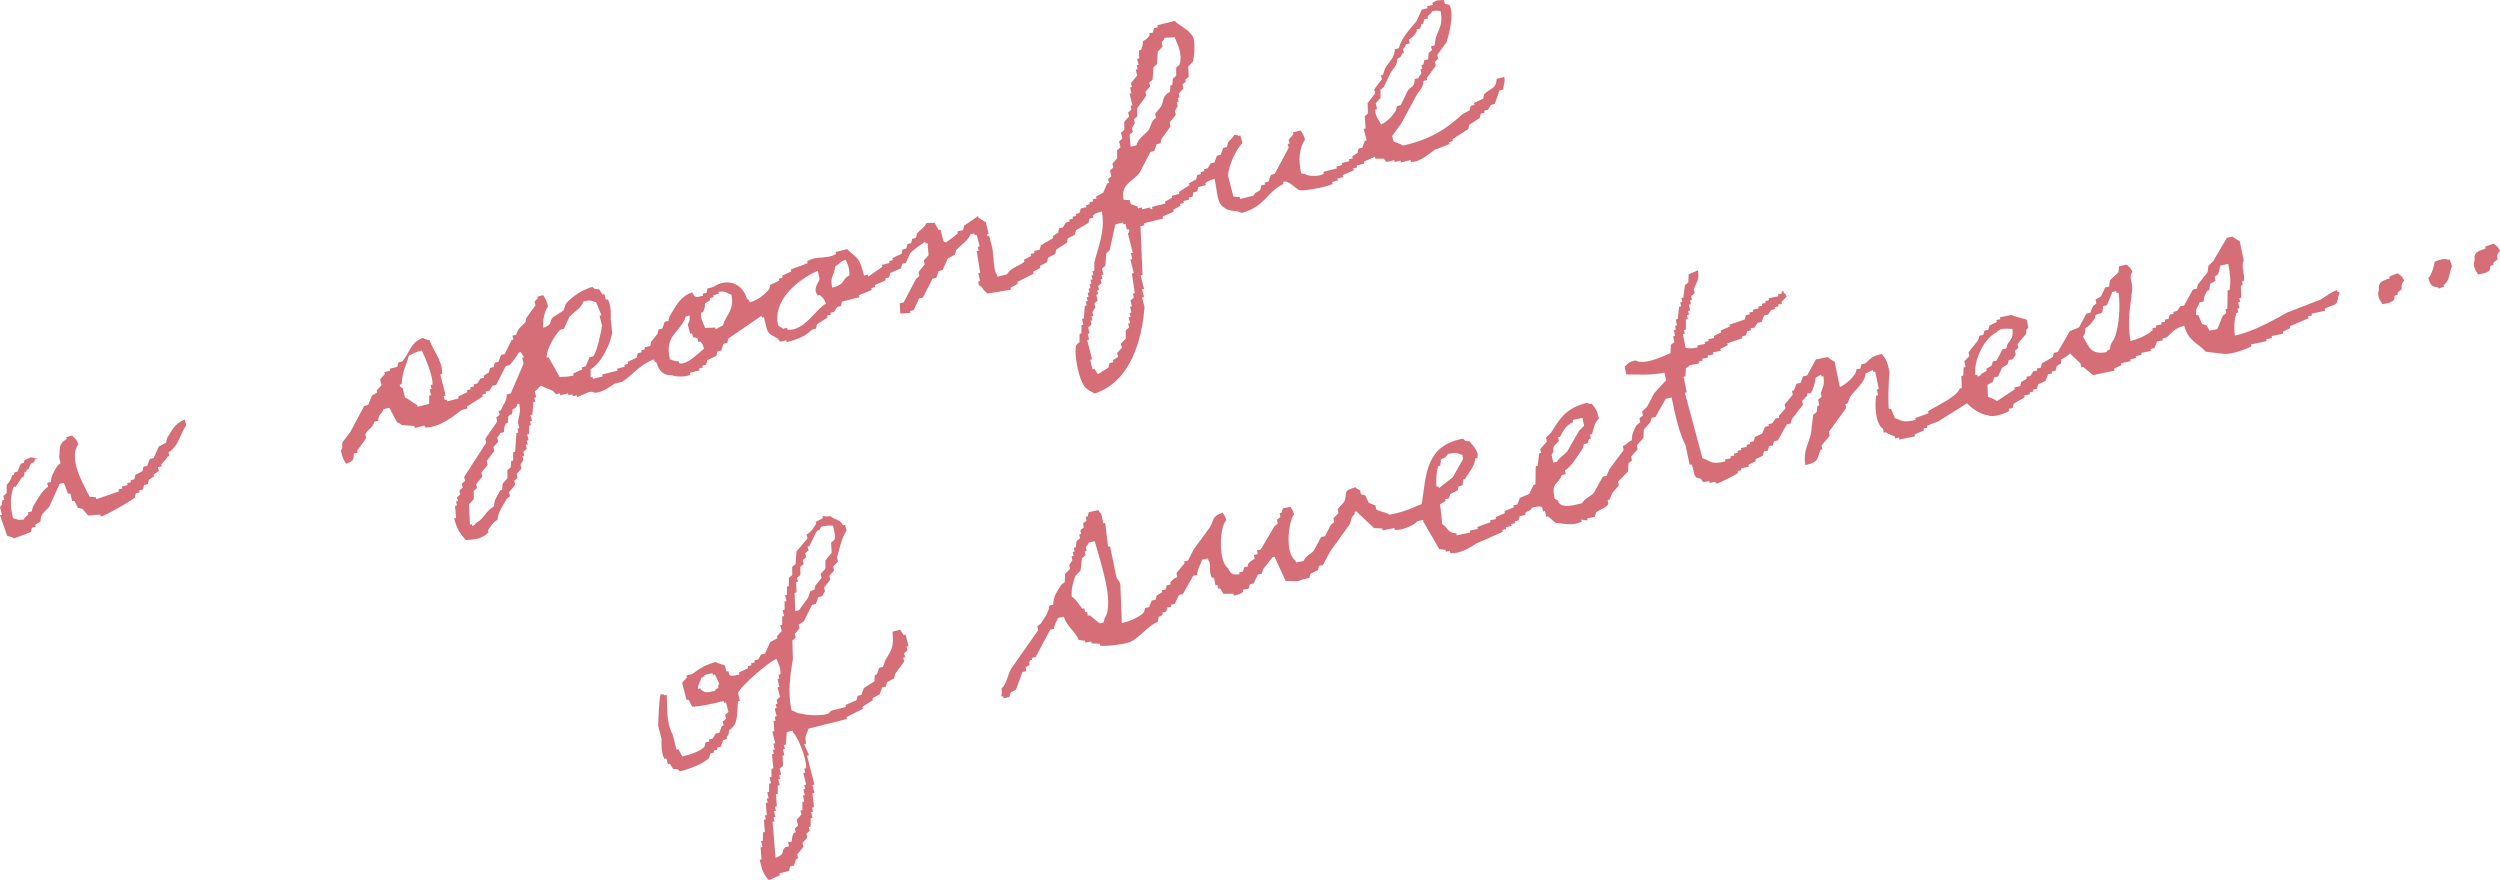 <?xml version="1.0" encoding="UTF-8"?><svg id="_レイヤー_1" xmlns="http://www.w3.org/2000/svg" viewBox="0 0 408.768 143.897"><defs><style>.cls-1{fill:#d56e76;fill-rule:evenodd;}</style></defs><path class="cls-1" d="M227.955,26.175l.08.315.945-.239.08.315c.525-.133,1.05-.265,1.575-.398l.08.315c1.518.035,3.133-1.498,3.855-1.979.813-.317,1.627-.634,2.44-.951l-.08-.315.63-.159-.08-.315c.865-.554,1.731-1.107,2.596-1.661.052-.237.104-.473.156-.71.577-.369,1.154-.738,1.73-1.107l.156-.709.63-.159-.08-.315.63-.159.471-.789.63-.159c.261-.736.522-1.472.782-2.208l.63-.159c.003-.994.315-.903.153-2.049l-1.26.318c-.012,1.62-1.064,1.517-2.042,2.526-.052.236-.104.473-.156.709-.498.238-.997.475-1.495.713l.08.315-.63.159c-.052.236-.104.473-.156.709-.393.211-.787.422-1.18.633-2.472,2.272-5.08,4.114-9.756,5.145-.403-.301-.996-.507-1.498-.627-.08-.315-.159-.63-.239-.945.497-.684.994-1.368,1.492-2.052.836-1.551,1.673-3.103,2.51-4.654.504-.849,1.075-1.094,1.097-2.287l.63-.159-.08-.315c.497-.684.995-1.368,1.492-2.052l-.159-.63c.184-.158.367-.316.55-.474l-.159-.63c.497-.684.994-1.368,1.492-2.052.301-.776,1.414-4.854.458-6.146l-.709-.156-.159-.63c-.869.112-.979-.134-1.89.477l.08.315-.945.239.08.315-.945.239c-.287.631-.575,1.262-.862,1.893-1.143,1.36-2.427,2.693-2.904,4.419l-.63.159c-.033,1.406-.956,2.038-1.568,3.076-.13.368-.261.736-.391,1.104l-.315.08.159.63c-.419.552-.838,1.105-1.256,1.658l.159.63c-.419.552-.838,1.105-1.256,1.658.028.551.055,1.103.083,1.654-.183.158-.367.316-.55.474.054.656.108,1.313.162,1.969l-.315.08.477,1.89-.315.08c-.13.368-.261.736-.391,1.104l-.63.159c-.052.236-.104.473-.156.709-.289.185-.577.369-.865.554l.08.315-.63.159.08.315-1.26.318.08.315c-.315.08-.63.159-.945.239l.08.315-1.89.477-.315.08.08.315c-.93.539-2.527.383-2.993.086-.236-.052-.473-.104-.709-.156-.536-2.146-.272-4.273.617-5.516-.246-.817-.394-1.038-.713-1.495-.42.106-.84.212-1.26.318l.08.315c-.262.289-.524.579-.786.868l.159.63-.315.08.159.63c-.758,1.42-1.516,2.84-2.274,4.26l-.63.159c-.13.368-.261.736-.391,1.104l-.63.159.08.315-.63.159-.156.709c-.481.515-.716.172-1.101.948-.735.186-1.47.371-2.205.557l-.08-.315c-.341-.025-.683-.051-1.024-.076-.292-1.155-.583-2.31-.875-3.464.104-1.574,1.271-4.255,2.35-5.284l-.318-1.26-.315.08c-.447-.262-.031-.135-.709-.156-.232.51-.718.798-1.021,1.263-.052.236-.104.473-.156.709-.21.053-.42.106-.63.159l-.391,1.104-.63.159c-.13.368-.261.736-.391,1.104l-.63.159-.471.789c-.21.053-.42.106-.63.159l.08.315-.63.159.08.315-.63.159-.156.709c-.393.211-.787.422-1.18.633l.08.315c-.577.369-1.154.738-1.73,1.107l.08.315c-.42.106-.84.212-1.26.318l.08.315c-.393.211-.787.422-1.18.633l.08.315c-.735.186-1.47.371-2.205.557l.08.315-.315.08-.08-.315c-.42.106-.84.212-1.26.318l-.08-.315-.63.159-.08-.315c-.368-.13-.736-.261-1.104-.391l-.159-.63c-.342-.025-.683-.051-1.024-.076-.442-2.58,1.308-2.844,2.589-4.339.601-1.157,1.202-2.314,1.803-3.471l.63-.159c.13-.368.261-.736.391-1.104l.63-.159c.052-.236.104-.473.156-.709.497-.684.995-1.368,1.492-2.052l-.159-.63c.34-.421.681-.842,1.021-1.263l-.159-.63.471-.789-.159-.63.315-.08-.159-.63.315-.08-.159-.63c.262-.289.524-.579.786-.868l-.159-.63c.183-.158.367-.316.55-.474l-.08-.315c.183-.158.367-.316.55-.474l-.083-1.654c.262-.289.524-.579.786-.869.159-.461.432-3.279-.01-4.018-.785-1.312-2.065-1.651-3-2.592-.945.239-1.89.477-2.834.716l.08.315-.63.159c-.052.236-.104.473-.156.709l-.63.159.08.315c-.376.486-.444.584-1.101.948-.01.756-.068.85-.312,1.419l-.315.08c.001.446.002.893.003,1.339l-.315.08.239.945-.315.08.159.63-.315.08.239.945c-.34.421-.681.842-1.021,1.263l.159.63-.315.08.239.945-.315.08c.159.63.318,1.26.477,1.89l-.315.08.159.63c-.183.158-.367.316-.55.474l.159.63c-.262.289-.524.579-.786.869l.003,1.339c-.183.158-.367.316-.55.474l.239.945-.55.474.239.945c-.183.158-.367.316-.55.474,0,.446.002.893.003,1.339-.262.289-.524.579-.786.868l.159.63c-.183.158-.367.316-.55.474l.239.945c-.183.158-.367.316-.55.474l.159.63-.315.08c-.209.5-.418.999-.627,1.498l-1.18.633.08.315-.63.159.08.315-.63.159.08.315-.63.159.08.315-.945.239c-.052.237-.104.473-.156.71l-.63.159.08.315c-.21.053-.42.106-.63.159l.08.315-.63.159.08.315-.63.159-.471.789-.63.159c-.052.236-.104.473-.156.709-.288.185-.577.369-.865.554l.08.315c-.682.396-1.364.791-2.045,1.187-.052.236-.104.473-.156.709-.315.08-.63.159-.945.239l.08.315-.63.159.08.315c-.393.211-.787.422-1.18.633l.08.315c-1.033.813-2.261.976-2.831,2.055l-1.575.398-.08-.315c-.607-.52-.503-3.216-.799-4.489-.159-.63-.318-1.26-.477-1.89l-.315.08-.08-.315.315-.08c-.159-.63-.318-1.26-.477-1.89-.495-.226-.63-.526-1.184-.706l-.08-.315c-.76.527-1.52,1.054-2.281,1.581-.052.236-.104.473-.156.709l-.945.239.08.315c-.714.594-1.307.982-1.966,1.502l-.394-.235c-.159-.63-.318-1.26-.477-1.89l-.315.08c-.211-.393-.422-.787-.633-1.18-.446.001-.893.002-1.339.003-.356.795-.971,1.06-1.571,1.737-.052.237-.104.473-.156.71l-.63.159c-.052.236-.104.473-.156.709l-.63.159-.156.709-.63.159c-.052.236-.104.473-.156.709-.498.238-.997.475-1.495.713l.08.315-.63.159.08.315c-.42.106-.84.212-1.26.318l.08.315c-.76.527-1.521,1.054-2.281,1.581l-.08-.315-.63.159c-.818-3.304-1.197-2.739-2.768-4.326-.63.159-1.26.318-1.89.477l.08.315c-1.657.959-3.067.193-4.724,1.193l.08.315c-.918.344-1.837.687-2.755,1.031l.08.315c-.498.238-.997.475-1.495.713l.08.315-.63.159.08.315c-.498.238-.997.475-1.495.713-.052.236-.104.473-.156.709-.794.865-1.701,1.707-3.146,2.135-.348-.581-.025-.282-.474-.55-.714-2.515-3.203-3.543-5.52-1.956l-.945.239c-.052.236-.104.473-.156.709l-.63.159.08.315c-1.211.273-1.299.395-1.813-.547-2.04.684-2.796,2.537-3.693,3.948-.052.236-.104.473-.156.709l-.63.159c-.131.368-.261.736-.391,1.104l-.63.159c-.052.236-.104.473-.156.709-.34.421-.681.842-1.021,1.263-.052.236-.104.473-.156.709l-.945.239.08.315-.63.159.08.315c-.21.053-.42.106-.63.159-.052.236-.104.473-.156.709-.498.238-.997.475-1.495.713l.08.315-.63.159.08.315c-.42.106-.84.212-1.26.318l.08.315c-.84.212-1.68.424-2.519.636l.08.315c-.525.133-1.05.265-1.575.398l-.08-.315c-.105.027-.21.053-.315.08-.001-.446-.002-.893-.003-1.339,1.725-.93,3.221-4.092,3.531-5.917-.081-.761-.161-1.523-.242-2.284.036-.551.081-2.327-.48-3.229l-.315.08-.239-.945-.315.08c-.185-.288-.369-.577-.554-.865-.797-.015-.612.061-1.104-.391-1.937.621-3.243,1.571-4.326,2.768-.13.368-.261.736-.391,1.104-.577.369-1.154.738-1.731,1.107-.746.828.115,1.084-1.571,1.737-.174-1.175.252-2.816.779-3.547-.243-.897-.451-1.32-.792-1.81-.315.08-.63.159-.945.239l.08.315c-.183.158-.367.316-.55.474l.159.63c-.497.684-.995,1.368-1.492,2.052-.052.236-.104.473-.156.709-.731.873-1.157.815-1.492,2.052-.21.053-.42.106-.63.159l.159.63c-.105.027-.21.053-.315.08-.366.762-.732,1.525-1.097,2.287l-.63.159c-.13.368-.261.736-.391,1.104l-.63.159-.156.709-.63.159c-.052.236-.104.473-.156.709-.288.185-.577.369-.865.554l.08.315-.63.159-.471.789-.63.159.08.315-.63.159.08.315-.63.159.08.315c-.498.238-.997.475-1.495.713l.08.315c-.63.159-1.26.318-1.89.477l-.08-.315-.315.08-.08-.315-.08-.315.315-.08c-.292-1.155-.583-2.31-.875-3.464l.315-.08c.048-2.184-1.503-3.861-2.062-5.51-.451-.093-.749-.137-1.104-.391-2.12.804-2.172,2.55-3.378,3.869l-.63.159c-.052.236-.104.473-.156.709l-1.26.318.08.315-.945.239.08.315c-.262.289-.524.579-.786.868.08.315.159.63.239.945-.262.29-.524.579-.786.869l.08.315c-.288.185-.577.369-.865.554l-.627,1.498-.63.159c-.758,1.42-1.516,2.84-2.274,4.26-.419.552-.838,1.105-1.256,1.657-.231.62.179.717-.312,1.419.248.972.501,1.593.872,2.125,1.119-.403,1.28-.586,1.256-1.658l.63-.159-.08-.315c.497-.684.995-1.368,1.492-2.052l-.159-.63c.339-.81,1.174-.94,1.492-2.052l.63-.159c.047-1.371.479-.791.862-1.893l.945-.239c.422.787.844,1.574,1.266,2.36.121.12.51.163.789.471.683.051,1.366.102,2.049.153l.08.315c.525-.133,1.05-.265,1.575-.398l.08.315c2.408.084,4.894-2.024,5.98-2.851l.945-.239-.08-.315c.865-.554,1.731-1.107,2.596-1.661l-.08-.315.63-.159-.08-.315.63-.159.471-.789.63-.159c.523-1.025,1.045-2.051,1.568-3.076l.63-.159c.345-.346,1.284-1.611,1.492-2.052l.315-.08.554.865-.315.08.239.945c-.705,1.63-1.41,3.26-2.115,4.89l-.63.159c-.025,1.107-.599,1.726-1.018,2.602l-.315.08.159.63c-.183.158-.367.316-.55.474l.159.63c-.654.947-1.308,1.894-1.963,2.841l.159.63c-1.203,1.867-2.407,3.735-3.61,5.602.053.21.106.42.159.63l-.55.474.159.63c-.183.158-.367.316-.55.474l.159.63-.55.474.159.63-.315.08.159.63-.315.08c.054.656.108,1.313.162,1.969l-.315.08c.501,1.962,1.039,2.464,1.9,3.541,1.467-.101,2.711-.182,3.7-1.27l-.08-.315c.52-.69.703-1.238,1.571-1.737.031-1.164.961-2.448,1.489-3.391.183-.158.367-.316.55-.474l-.159-.63c.34-.421.681-.842,1.021-1.263l-.159-.63c.183-.158.367-.316.55-.474l-.159-.63c.262-.289.524-.579.786-.869l-.159-.63.471-.789-.159-.63.315-.08-.159-.63c.183-.158.367-.316.55-.474-.053-.21-.106-.42-.159-.63l.315-.08-.159-.63.315-.08c-.08-.315-.159-.63-.239-.945l.315-.08-.003-1.339.315-.08-.159-.63.315-.08c-.08-.315-.159-.63-.239-.945l.315-.08c.051-.683.102-1.366.153-2.049l.315-.08-.159-.63.315-.08-.239-.945.55-.474c.268-.443-.037-.134.55-.474.553.411,1.289.533,1.893.862.158.183.316.367.474.55l.63-.159.08.315,1.26-.318.08.315.63-.159.08.315.63-.159.08.315c.603-.264,1.207-.528,1.81-.792.797-.233,1.023.076,1.024.076,1.264.013,2.654-1.095,3.305-1.505l1.26-.318c1.73-1.148,2.89-2.819,5.112-3.636.348.581.025.282.474.55.425,1.501,1.226,2.077,2.526,2.042.418.223,2.207.357,2.993-.086l-.08-.315c.525-.133,1.05-.265,1.575-.398l-.08-.315.63-.159-.08-.315.63-.159c.052-.236.104-.473.156-.709.498-.238.997-.475,1.495-.713.052-.236.104-.473.156-.709l.63-.159c.13-.368.261-.736.391-1.104l.63-.159c.052-.236.104-.473.156-.709,1.809-1.239,3.618-2.477,5.427-3.716l.08.315.315-.08c.645,2.776.467,2.498,2.214,3.461.158.183.316.367.474.55l.945-.239.08.315c2.205-.606,2.947-.983,4.17-2.059l.63-.159c.052-.237.104-.473.156-.709.577-.369,1.154-.738,1.731-1.107l-.08-.315.63-.159-.08-.315c.21-.053.42-.106.63-.159l.471-.789.63-.159c.052-.236.104-.473.156-.709.945-.239,1.89-.477,2.834-.716l-.08-.315c.708-.291,1.417-.581,2.125-.872l-.08-.315.63-.159-.08-.315c.603-.264,1.207-.528,1.81-.792l-.08-.315.63-.159c.052-.236.104-.473.156-.709.603-.264,1.207-.528,1.81-.792l.156-.709.63-.159c.209-.499.418-.999.627-1.498.675-.784,1.647-1.358,2.516-1.976l.08.315.315-.08c.054.656.108,1.313.162,1.969-.262.289-.524.579-.786.868l.159.63c-.34.421-.681.842-1.021,1.263l.159.63c-.183.158-.367.316-.55.474-.68,1.288-1.359,2.577-2.039,3.865l-.63.159c.028.552.055,1.103.083,1.654.551-.028,1.103-.055,1.654-.083l-.08-.315.63-.159c.287-.631.575-1.262.862-1.893l.63-.159c.523-1.025,1.045-2.051,1.568-3.076l.63-.159c.13-.368.261-.736.391-1.104l.63-.159c.287-.631.575-1.262.862-1.893.393-.211.787-.422,1.18-.633.052-.236.104-.473.156-.709.742-.825,2.002-1.586,2.357-2.606l.63-.159.08.315.315-.08c.159.63.318,1.26.477,1.89l-.315.08.159.63-.315.08c.187,1.181.373,2.363.56,3.544l-.315.08.318,1.26-.315.08c.042.825.256.646.554.865.387.715.507.608.948,1.101,1.286-.213,2.573-.427,3.859-.64l-.08-.315c.393-.211.787-.422,1.18-.633l-.08-.315c.892-.449,1.784-.897,2.675-1.346l-.08-.315c.393-.211.787-.422,1.18-.633l-.08-.315c.393-.211.787-.422,1.18-.633.052-.236.104-.473.156-.709.393-.211.787-.422,1.18-.633.052-.236.104-.473.156-.709.577-.369,1.154-.738,1.731-1.107l.156-.709c.393-.211.787-.422,1.18-.633.052-.236.104-.473.156-.709.682-.396,1.364-.791,2.045-1.187.052-.236.104-.473.156-.709l.63-.159-.08-.315c.378-.421.713-.472,1.495-.713.568,3.264-.601,5.781-1.24,8.354,0,.446.002.893.003,1.339l-.315.08.159.63-.315.08.159.63-.315.08.159.63-.315.08.159.63-.315.08.159.63-.315.08.159.63-.315.08.159.63-.315.08.159.63-.315.08c-.051.683-.102,1.366-.153,2.049-.105.027-.21.053-.315.08l.239.945-.315.08c.001.446.002.893.003,1.339l-.315.08c.001.446.002.893.003,1.339-.183.158-.367.316-.55.474-.427,1.377.456,6.451,1.83,7.243.422.4.75.38,1.184.706,5.943-1.99,7.713-8.778,8.159-14.122l-.398-1.575c.105-.027.21-.053.315-.08l-.318-1.26.315-.08c-.186-.735-.371-1.47-.557-2.205l.315-.08c-.112-2.652-.223-5.304-.335-7.956l.63-.159-.08-.315c1.05-.265,2.1-.53,3.149-.796l-.08-.315c.603-.264,1.207-.528,1.81-.792l-.08-.315c.393-.211.787-.422,1.18-.633l-.08-.315.63-.159-.08-.315.945-.239-.08-.315.63-.159.156-.709.63-.159.156-.709,1.26-.318-.08-.315c.406-.398.696-.473,1.495-.713.487,2.127.35,3.961,1.508,4.644.902.83,1.961.393,2.917.938,3.936-1.107,4.044-3.396,6.842-4.744l-.08-.315c.794-.477,2.15,1.157,2.682,1.333.54.179,4.557-.495,5.433-1.037l-.08-.315.945-.239-.08-.315.945-.239-.08-.315c.603-.264,1.207-.528,1.81-.792l-.08-.315.63-.159-.08-.315,1.26-.318-.08-.315c.603-.264,1.207-.528,1.81-.792l.08.315c.446-.001.893-.002,1.339-.003.158.183.316.367.474.55.42-.106.84-.212,1.26-.318ZM224.862,17.911l.315-.08-.239-.945c.262-.289.524-.579.786-.869l-.003-1.339c.183-.158.367-.316.55-.474.366-.762.732-1.525,1.097-2.287.505-.85,1.071-1.093,1.097-2.287.738-.402.476-.294.786-.869l.315-.08-.159-.63c.098-.262.364-.308.471-.789l.63-.159-.159-.63c.76-.424.903-.753,1.336-1.343l-.08-.315.63-.159c.052-.236.104-.473.156-.709l.315-.08c.052-.236.104-.473.156-.709l.63-.159-.08-.315c.314-.401.554-.379.786-.868.762-.113.812-.064,1.339-.003.607,2.837-.936,3.371-.932,5.596-.21.053-.42.106-.63.159l.159.63c-.183.158-.367.316-.55.474-.025.342-.051.683-.076,1.024l-.63.159-.156.709-.315.08.159.63-.315.08.159.63c-.067.201-.364.363-.471.789l-.63.159c-.015,1.482-.557,1.035-1.177,1.972-.366.763-.732,1.525-1.097,2.287l-.63.159c-.052.236-.104.473-.156.709-.572.888-1.292,1.755-2.437,2.291-.286-.636-1.016-1.383-.951-2.44ZM184.693,22.027c.184-.158.367-.316.55-.474l-.159-.63.471-.789-.159-.63c.183-.158.367-.316.55-.474-.001-.446-.002-.893-.003-1.339.497-.684.995-1.368,1.492-2.052l-.159-.63c.262-.29.524-.579.786-.869l-.159-.63c.183-.158.367-.316.55-.474.051-.683.102-1.366.153-2.049l.55-.474c.051-.683.102-1.366.153-2.049.262-.289.524-.579.786-.869l-.159-.63c.086-.239.36-.334.471-.789.551-.028,1.103-.055,1.654-.083.683,1.519,1.289,2.95.799,4.489-.183.158-.367.316-.55.474l.003,1.339-.55.474c-.025.341-.051.683-.076,1.024l-.315.08c-.025.341-.051.683-.076,1.024-1.212.674-.973,1.261-1.412,2.367-.34.421-.681.842-1.021,1.263l.159.63c-.183.158-.367.316-.55.474-.209.5-.418.999-.627,1.498-.789.937-1.683,1.301-2.042,2.526l-.945.239c-.054-.656-.108-1.313-.162-1.969ZM70.717,62.879l-.315.08.159.63-.315.08c.08.315.159.63.239.945l-.315.08.003,1.339c-.63.159-1.26.318-1.89.477l-.08-.315c-.786-.31-1.196-.894-1.972-1.177l-.398-1.575c-.036-.074-.446.006-.474-.55l.315-.08c.111-2.23.699-2.83,1.17-4.651.741-.346,1.076-.598,2.125-.872.414.913,1.878,4.151,1.747,5.589ZM84.677,69.068l.239.945-.315.08.159.63-.315.08c-.076,1.024-.152,2.049-.229,3.073l-.315.08c.001.446.002.893.003,1.339l-.315.08-.076,1.024c-.183.158-.367.316-.55.474.001.446.002.893.003,1.339-.262.289-.524.579-.786.868l-.076,1.024-.315.08c-.416.862-1.014,1.506-1.018,2.602-1.355.756-1.615,2.04-2.987,2.765-.268.443.037.134-.55.474l-.08-.315-.315.08c-.055-1.103-.111-2.206-.166-3.308.262-.289.524-.579.786-.869l-.003-1.339c.183-.158.367-.316.55-.474l-.159-.63c.34-.421.681-.842,1.021-1.263l-.159-.63c.34-.421.681-.842,1.021-1.263l-.159-.63c.419-.552.838-1.105,1.257-1.657l-.159-.63c.262-.289.524-.579.786-.869l-.159-.63c.085-.236.358-.339.471-.789.21-.053.42-.106.63-.159.015-.745.056-.863.312-1.419.105-.027.21-.053.315-.08.025-.342.051-.683.076-1.024.568-.797.657.194.706-1.183.694-.391.568-.238.786-.869l.315-.08c.278,1.552-.071,1.938-.229,3.073ZM95.763,59.902l-.63.159.08.315c-.498.238-.997.475-1.495.713l.08.315c-1.055.239-1.469.184-2.284.242-.607-1.075-1.213-2.151-1.82-3.226l-.315.08c-.001-1.562,1.278-3.54,2.195-4.575l.63-.159c.287-.631.575-1.262.862-1.893.829-.969,1.93-1.409,2.357-2.605,1.375-.27,1.116-.075,2.049.153.291.708.581,1.417.872,2.125-.105.027-.21.053-.315.08l.398,1.575c-.076.999-.858,4.385-1.406,5.046-.21.053-.42.106-.63.159-.209.499-.418.999-.627,1.498ZM111.045,59.392l-.08-.315c-.813,0-.776-.158-1.419-.312-.99-4.039,1.747-4.375,2.583-7.018l.63-.159c.025.723.024.943-.312,1.419.133.525.265,1.05.398,1.575l.315-.08.159.63c.236.052.473.104.709.156l.159.63.315-.08c.396.355.369.495.633,1.18-.648.377-2.719,2.762-4.091,2.374ZM118.199,53.23c-.491.154-1.14.629-1.18.633l-.08-.315c-.551.028-1.103.055-1.654.083-.265-.837-.839-1.557-.636-2.519l.315-.08c.216-.6.303-.639.312-1.419.288-.185.577-.369.865-.554l-.08-.315.63-.159-.08-.315.945-.239-.08-.315c1.366-.168,1.137.187,2.128.467.502,2.549-.873,3.231-1.406,5.046ZM134.016,45.549c-.071.636-1.221,1.569-.308,2.758l.315-.08c.552.517.639.464,1.028,1.415-1.656.872-3.545,4.549-6.292,4.27l-.08-.315c-.21.053-.42.106-.63.159-.13-.039-.426-.371-.789-.471-1.064-4.052,3.069-7.527,6.438-8.997l.318,1.26ZM138.899,44.986c-1.52.879-.465,1.413-2.831,2.055-.434-2.01.436-1.946.464-3.468.873-.475.646-.706,1.731-1.107.537,1.176.556,1.227.636,2.519ZM184.418,38.178c.265,1.05.53,2.1.796,3.149l-.315.08c.08.315.159.63.239.945l-.315.08.557,2.205-.315.08c.16,1.076.32,2.153.48,3.229l-.315.08.159.63c-.183.158-.367.316-.55.474l.239.945-.315.08.239.945-.315.08.159.63-.315.08c.08.315.159.63.239.945l-.315.08.159.63c-.183.158-.367.316-.55.474.001.446.002.893.003,1.339-.262.289-.524.579-.786.868l.159.63c-.262.289-.524.579-.786.868l.159.63c-.289.185-.577.369-.865.554l.08.315-.63.159-.156.709c-.577.369-1.154.738-1.731,1.107-.185-.288-.369-.577-.554-.865l-.315.08-.398-1.575.315-.08c-.265-1.05-.53-2.1-.796-3.149l.315-.08-.239-.945.315-.08-.239-.945c.183-.158.367-.316.55-.474l-.159-.63.315-.08-.159-.63.315-.08-.159-.63.471-.789-.159-.63c.183-.158.367-.316.55-.474l-.239-.945.315-.08-.159-.63.315-.08-.159-.63c.183-.158.367-.316.55-.474l-.159-.63.315-.08-.159-.63.315-.08-.239-.945c.183-.158.367-.316.55-.474.051-.683.102-1.366.153-2.049.183-.158.367-.316.55-.474.312-1.419.623-2.838.935-4.256.42-.106.84-.212,1.26-.318l.08.315.315-.08.239.945.315-.08c.249.5-.159.631-.156.709Z"/><path class="cls-1" d="M108.701,113.687c-.447-.262-.031-.135-.709-.156-.277,1.525-.306,3.447-.381,5.122.186.735.371,1.47.557,2.205-.018.549-.085,2.323.48,3.229l.315-.08.239.945.315-.08c.185.288.369.577.554.865.797.015.612-.06,1.104.391,1.702-.436,3.888-1.275,4.8-2.218l.156-.709.63-.159-.08-.315.63-.159-.08-.315.63-.159c.13-.368.261-.736.391-1.104l.63-.159-.08-.315c.357-.55.376-.264.391-1.104,1.628-.949,1.261-2.921,1.485-4.73l.315-.08-.318-1.26c.233-.948,4.925-5.108,6.289-5.609.222.605.747,1.457.636,2.519l-.315.08.159.63-.315.08.318,1.26-.315.08.398,1.575c-.183.158-.367.316-.55.474l.159.63-.315.08.159.63-.315.08.318,1.26-.315.08.159.63-.315.08c.028.551.055,1.103.083,1.654l-.315.08c.159.63.318,1.26.477,1.89l-.315.08.239.945-.315.08.159.63-.315.08c.081.761.161,1.523.242,2.284l-.315.08.003,1.339-.315.08.239.945-.315.08.003,1.339-.315.08.239.945-.315.08.159.63-.315.08c.054.656.108,1.313.162,1.969l-.315.08.159.63-.315.08c.054.656.108,1.313.162,1.969l-.315.08.003,1.339-.315.08.239.945-.315.08c.054.656.108,1.313.162,1.969l-.315.08c.445,1.854.645,2.352,1.505,3.305l1.81-.792-.08-.315c.525-.133,1.05-.265,1.575-.398.052-.236.104-.473.156-.709l.63-.159c.13-.368.261-.736.391-1.104l.315-.08-.159-.63c.34-.421.681-.842,1.021-1.263l-.159-.63c.262-.289.524-.579.786-.869l-.159-.63c.183-.158.367-.316.55-.474l-.159-.63c.105-.027.21-.053.315-.08-.001-.446-.002-.893-.003-1.339l.315-.08-.239-.945.315-.08-.159-.63.315-.08c-.081-.761-.161-1.523-.242-2.284l.315-.08-.318-1.26.315-.08c-.398-1.574-.796-3.15-1.193-4.724l.315-.08c-.264-.603-.528-1.207-.792-1.81l.315-.08c-.281-1.455.106-1.457.388-2.443,2.099-.53,4.199-1.061,6.299-1.591l-.08-.315c.892-.449,1.784-.897,2.675-1.346l-.08-.315c.577-.369,1.154-.738,1.73-1.107l-.08-.315c.393-.211.787-.422,1.18-.633.13-.368.261-.736.391-1.104l.63-.159c.052-.236.104-.473.156-.709l1.18-.633c.052-.237.104-.473.156-.709.497-.684.995-1.368,1.492-2.052l-.159-.63.315-.08-.159-.63c.183-.158.367-.316.55-.474l-.159-.63.315-.08c-.159-.63-.318-1.26-.477-1.89l-.315.08-.554-.865-1.26.318c.203,2.593-.097,2.881-1.17,4.651-.13.368-.261.736-.391,1.104l-.63.159c-.13.368-.261.736-.391,1.104l-.315.08c-.025.341-.051.683-.076,1.024-.577.369-1.154.738-1.73,1.107-.13.368-.261.736-.391,1.104l-.63.159c-.052.236-.104.473-.156.709-.603.264-1.207.528-1.81.792l.08.315c-.735.186-1.47.371-2.205.557-.566.196-.55.474-.55.474-.845.474-3.898.356-4.333.089-.949-.011-1.047-.335-1.813-.547-.684-3.118-.178-5.958.216-8.43-.029-.998-.057-1.996-.086-2.994l.55-.474-.159-.63c.262-.289.524-.579.786-.868l-.159-.63c.288-.185.577-.369.865-.554.444-.894.888-1.788,1.333-2.682l.63-.159c.13-.368.261-.736.391-1.104l.63-.159.471-.789-.159-.63c.34-.421.681-.842,1.021-1.263l-.159-.63c.262-.29.524-.579.786-.869l-.159-.63c.262-.289.524-.579.786-.868l-.159-.63c.364-1.298.81-3.371,1.565-4.416l-.239-.945c-.105.027-.21.053-.315.08-.612-1.085-1.281-.793-2.052-1.492-.583.121-1.207-.046-1.339.003l.08.315c-.393.211-.787.422-1.18.633l.08.315c-.521.686-.698,1.247-1.571,1.737l.159.63c-.602.71-1.205,1.421-1.807,2.132-.051.683-.102,1.366-.153,2.049l-.55.474c.001.447.002.893.003,1.339-.184.158-.367.316-.55.474.001.446.002.893.003,1.339l-.315.08.003,1.339-.315.08.239.945-.315.08c.001.447.002.893.003,1.339l-.315.08.239.945-.315.08c.001.446.002.893.003,1.339l-.315.08.239.945c-.262.289-.524.579-.786.868l.08.315c-.393.211-.787.422-1.18.633-.287.631-.575,1.262-.862,1.893l-.63.159-.471.789c-.21.053-.42.106-.63.159l.08.315-.63.159.08.315-.63.159.08.315c-.498.238-.997.475-1.495.713l.08.315c-.7.138-1.242.387-1.654.083l-.159-.63-.315.08-.239-.945c-.217-.213-1.151-.347-1.498-.627-1.843.494-2.724,1.156-3.856,1.979l-.945.239.08.315c-.262.289-.524.579-.786.869.239.945.477,1.89.716,2.834l.315-.08.633,1.18c1.41-.087,3.336-.484,5.118-.958l.08.315.315-.08c.133.525.265,1.05.398,1.575l-.55.474.159.63c-.183.158-.367.316-.55.474l.159.63-.315.08c-.13.368-.261.736-.391,1.104l-.63.159-.471.789-.63.159.08.315-.63.159c-.052.237-.104.473-.156.709-.736.751-2.188,1.256-3.62,1.584-.211-.393-.422-.787-.633-1.18l-.315.08c-.212-.84-.424-1.68-.636-2.519-1.086-1.887-.847-4.392-.961-6.458l-.315.08ZM129.931,96.933l.315-.08c-.028-.551-.055-1.103-.083-1.654l.315-.08-.159-.63.55-.474-.003-1.339c.183-.158.367-.316.55-.474l-.159-.63c.183-.158.367-.316.55-.474l-.159-.63c.183-.158.367-.316.55-.474l-.159-.63.315-.08c.366-.763.732-1.525,1.097-2.287.477-.586.487.024.786-.868.904-.213,1.376-.23,1.969-.162.197.888.426,1.634.242,2.284-.184.158-.367.316-.55.474.028.551.055,1.103.083,1.654-.34.421-.681.842-1.021,1.263l.003,1.339c-.262.29-.524.579-.786.869l.159.63c-.34.421-.681.842-1.021,1.263-.052.236-.104.473-.156.709l-.63.159c-.13.368-.261.736-.391,1.104-.497.684-.995,1.368-1.492,2.052l-.63.159c-.029-.998-.057-1.996-.086-2.993ZM131.813,125.605l-.315.08.159.63-.315.08.477,1.89-.315.08.159.63-.315.08.239.945c-.105.027-.21.053-.315.08l.239.945-.315.08c.001.447.002.893.003,1.339l-.315.08.159.63c-.262.29-.524.579-.786.869l.239.945-.55.474.159.63-.315.08c-.249.563-.301.668-.312,1.419l-.63.159.159.63-.63.159c-.748.694.149,1.074-1.571,1.737-.162-1.969-.325-3.938-.487-5.907l.315-.08-.159-.63c.105-.027.21-.053.315-.08l-.239-.945.315-.08-.159-.63.315-.08-.162-1.969.315-.08c-.001-.447-.002-.893-.003-1.339l.315-.08-.239-.945.315-.08-.159-.63.315-.08-.239-.945c.183-.158.367-.316.55-.474-.028-.551-.055-1.103-.083-1.654l.315-.08-.239-.945.315-.08-.159-.63.315-.08c.051-.683.102-1.366.153-2.049l.945-.239.08.315c.652.402,2.272,4.312,2.141,5.825ZM117.443,112.484c-.581.348-.282.025-.55.474-1.384.354-1.741.349-2.443-.388l-.315.08c.011-.949.335-1.047.547-1.813.581-.348.282-.025.55-.474.42-.106.84-.212,1.26-.318l.08.315c.105-.027.21-.053.315-.08l.713,1.495c-.262.447-.135.031-.156.709Z"/><path class="cls-1" d="M22.055,81.363c.052-.236.104-.473.156-.709.21-.053.42-.106.63-.159l-.08-.315.63-.159c.052-.236.104-.473.156-.709l.63-.159c.052-.236.104-.473.156-.709.288-.185.577-.369.865-.554l-.08-.315c.289-.185.577-.369.865-.554l-.159-.63.63-.159-.08-.315c.36-.422.775-.774,1.021-1.263l.315-.08-.159-.63c1.659-.923,1.92-3.058,2.904-4.419l-.239-.945c-1.684.673-2.134,1.875-2.907,3.08-.052.236-.104.473-.156.709-.393.211-.787.422-1.18.633-.287.631-.575,1.262-.862,1.893l-.63.159c-.13.368-.261.736-.391,1.104l-.63.159c-.052.236-.104.473-.156.709-.393.211-.787.422-1.18.633l-.156.709-.63.159.08.315-.63.159.08.315-.945.239.08.315-.63.159.08.315c-1.233.423-2.467.846-3.7,1.27l-.08-.315c-.341-.025-.683-.051-1.024-.076-1.127-2.289-3.512-6.267-1.833-8.583-.38-.986-.518-.848-1.028-1.416l-.945.239.08.315c-1.451.791-1.058,1.556-1.253,2.997.08.315.159.63.239.945l-.55.474c-.431.81-1.028,1.545-1.018,2.602l-.63.159.159.63c-.969.541-1.93,2.4-2.513,3.315-.052.236-.104.473-.156.709l-.63.159.08.315c-.314.402-.555.377-.786.869-1.048.134-.992-.053-1.734-.232-.519-2.087-.434-3.557.066-5.042.183-.158.367-.316.55-.474.269-.975-.497-.513.312-1.419-.053-.21-.106-.42-.159-.63-.602.71-1.204,1.421-1.807,2.131.001.447.002.893.003,1.339-.184.158-.367.316-.55.474l.159.63-.315.08c-.252.813.238.398-.391,1.104l.318,1.26-.315.08c.397,1.128.793,2.257,1.19,3.385.451.093.749.137,1.104.391.918-.344,1.837-.687,2.755-1.031.052-.236.104-.473.156-.709l.63-.159-.08-.315c.288-.185.577-.369.865-.554.026-1.39.646-1.45,1.412-2.367.575-1.262,1.149-2.524,1.724-3.786.21-.053.42-.106.63-.159.394.559.396,1.181.792,1.81l.315-.08.318,1.26.315-.08c.211.393.422.787.633,1.18.237.052.473.104.709.156.316.367.632.734.948,1.101.656-.054,1.313-.108,1.969-.162l.08.315c.614.003,5.232-2.726,5.586-3.086Z"/><path class="cls-1" d="M328.434,66.841l.636-.132c.062-.234.124-.468.186-.702.592-.344,1.185-.688,1.777-1.031l-.066-.318.954-.198-.066-.318.636-.132-.066-.318c.212-.044.424-.088.636-.132l.186-.702,1.206-.582c.146-.362.292-.724.439-1.086l.636-.132-.066-.318.636-.132c.062-.234.124-.468.186-.702.703-.762.649.222.757-1.152.724-.322.916-.58,1.459-.966.48.566,1.187,1.108,1.668,1.645l.132.636c.106-.022.212-.044.318-.066.534.442,1.068.885,1.602,1.327,1.166-.241,2.333-.483,3.499-.725l-.066-.318c.402-.194.804-.388,1.206-.582l-.066-.318c.53-.11,1.06-.22,1.59-.329l-.066-.318.954-.198-.066-.318.954-.198-.066-.318c.53-.11,1.06-.22,1.59-.329l-.066-.318c.212-.044.424-.088.636-.132l.439-1.086.954-.198-.066-.318.636-.132c.933-.765,1.261-1.519,2.917-1.931.67,2.529,2.251,2.823,3.533,4.244,1.02.121,2.04.241,3.06.361,1.137.098,3.718-.839,4.387-1.24l-.066-.318c.848-.176,1.696-.351,2.545-.527l-.066-.318.954-.198-.066-.318c.636-.132,1.272-.263,1.908-.395l-.066-.318,1.206-.582-.066-.318c1.016-.432,2.033-.863,3.049-1.295l-.066-.318.636-.132-.066-.318c.742-.154,1.484-.307,2.227-.461l-.066-.318c1.472-.842,2.086-.291,2.215-2.117.281-.435.136-.025.186-.702l-.318.066-.066-.318c-1.162.399-1.786,1.044-2.665,1.547-1.842.713-3.685,1.427-5.528,2.14-2.221,1.257-5.512,3.122-8.511,3.753-.203-1.417-.09-2.576.23-3.696l.318-.066-.132-.636.318-.066c-.066-.318-.132-.636-.198-.954l.318-.066-.132-.636.318-.066c-.026-.658-.051-1.316-.077-1.974.106-.022.212-.044.318-.066l-.132-.636.318-.066c.185-1.078-.5-2.447-.022-3.312l-.659-3.181s-.928-.506-1.152-.757l-.954.198c-.735,1.258-1.47,2.516-2.204,3.774-.274.278-.548.556-.823.834-.04.34-.08.68-.12,1.02-.526.662-1.053,1.324-1.579,1.986-.062.234-.124.468-.186.702l-.636.132c-.482.874-.965,1.748-1.447,2.622l-.636.132-.504.768-.636.132.066.318-.636.132c-.062.234-.124.468-.186.702l-.636.132.066.318-.636.132.066.318-.954.198.066.318-.636.132.066.318c-.965.789-2.136,1.377-3.619,1.745-.608-3.118.008-5.721.262-8.347.135-1.401-.636-1.916.043-2.994-.356-.731-.481-.63-.9-1.141-.424.088-.848.176-1.272.263-.04.34-.08.68-.12,1.02-.464.428-.928.856-1.393,1.284l-.12,1.02c-.212.044-.424.088-.636.132-.23.49-.461.98-.691,1.47-.296.172-.592.344-.888.516l.132.636c-.19.15-.38.3-.57.45-.146.362-.292.724-.439,1.086l-.636.132c-.398.746-.797,1.492-1.195,2.238-.508.216-1.016.432-1.525.647-.651,1.13-1.301,2.26-1.952,3.39l-.636.132c-.062.234-.124.468-.186.702-.592.344-1.184.688-1.777,1.031-.062.234-.124.468-.186.702l-.636.132.066.318-.636.132-.504.768-.636.132.066.318c-.296.172-.592.344-.888.516-.062.234-.124.468-.186.702l-.954.198.066.318c-.972.644-1.945,1.287-2.917,1.931-.39-.318-.973-.549-1.47-.691-.026-.658-.051-1.316-.077-1.974.296-.172.592-.344.888-.516l.186-.702.636-.132c.23-.49.46-.98.691-1.47l.888-.516c.062-.234.124-.468.186-.702l.636-.132.504-.768-.132-.636c.19-.15.38-.3.57-.45l-.132-.636c.442-.534.885-1.068,1.327-1.602.318-.685-.239-.431.439-1.086-.088-.424-.176-.848-.263-1.272-.127-.15-2.044-.495-2.49-.811-.636.132-1.272.263-1.908.395l.066.318-.636.132.066.318c-.402.194-.804.388-1.206.582-.062.234-.124.468-.186.702l-.636.132-.186.702-.636.132c-.062.234-.124.468-.186.702-.526.662-1.053,1.324-1.579,1.986l.132.636c-.274.278-.548.556-.822.834l.198.954-.318.066c-.018.446-.036.892-.055,1.338l-.318.066c.026.658.051,1.316.077,1.974l-.318.066c-.562,1.429-3.708,2.737-5.198,3.73l.066.318c-.72.26-1.441.519-2.161.779l.066.318c-2.179.464-2.006.163-3.378-.296-.216-.508-.432-1.016-.647-1.525l-.318.066c-.241-.459-.059-5.747.087-5.989-.352-1.795-.518-2.11-1.295-3.049-1.789.445-1.719.723-2.665,1.547l-.636.132c-.062.234-.124.468-.186.702-.212.044-.424.088-.636.132-.062.234-.124.468-.186.702-.599.826-1.454,1.708-2.533,2.183-.285-1.378-.571-2.757-.856-4.135,0,0-.926-.503-1.152-.757-.636.132-1.272.263-1.908.395-.482.874-.965,1.748-1.447,2.622l-.636.132c-.146.362-.292.724-.439,1.086l-.636.132c-.146.362-.292.724-.439,1.086l-.318.066.132.636c-.442.534-.885,1.068-1.327,1.602.044.212.088.424.132.636-.358.406-.717.812-1.075,1.218l.066.318-.636.132-.504.768c-.212.044-.424.088-.636.132l.066.318-.636.132c-.146.362-.292.724-.439,1.086-.402.194-.804.388-1.207.582-.062.234-.124.468-.186.702l-.636.132.066.318-.636.132.066.318-.954.198.066.318c-.212.044-.424.088-.636.132l.066.318-.636.132.066.318-.636.132.066.318c-.318.066-.636.132-.954.198l.066.318c-2.541.539-2.173.004-3.762-.548-.958-3.561-1.917-7.122-2.875-10.683l.318-.066c-.176-.848-.351-1.696-.527-2.545l.318-.066.055-1.338c.622-.262.561-.445.57-.45.53-.11,1.06-.22,1.59-.329l-.066-.318.636-.132-.066-.318.954-.198-.066-.318c.318-.066.636-.132.954-.198l-.066-.318,1.272-.263-.066-.318c.402-.194.804-.388,1.206-.582l-.066-.318c.826-.282,1.653-.563,2.479-.845l-.066-.318.636-.132.186-.702.636-.132-.066-.318.636-.132.504-.768.636-.132c.146-.362.292-.724.439-1.086l.636-.132.504-.768.636-.132-.066-.318.636-.132-.066-.318.636-.132-.066-.318c.274-.278.548-.556.822-.834-.323-.596-.012-.283-.45-.57l-.066-.318-.318.066.066.318-.636.132.066.318c-.53.11-1.06.22-1.59.329l.066.318-.636.132.066.318-.636.132.066.318-.636.132.066.318-.954.198.066.318-.636.132.066.318-.636.132-.186.702c-.826.282-1.652.563-2.479.845l.066.318-1.524.647.066.318c-.402.194-.804.388-1.207.582l.066.318-.954.198.066.318-.636.132.066.318c-.424.088-.848.176-1.272.263l.066.318c-.913.173-1.385.171-1.974.077-.154-.742-.307-1.484-.461-2.227l.318-.066-.132-.636.318-.066c-.004-.552-.007-1.104-.011-1.656l.318-.066-.132-.636.318-.066-.132-.636.318-.066-.198-.954c.106-.022.212-.044.318-.066l-.132-.636.318-.066-.132-.636c.19-.15.38-.3.57-.45l-.132-.636c.383-1.191.949-1.412.679-3.126l-1.524.647c-.018.446-.037.892-.055,1.338-.19.15-.38.3-.57.45-.08.68-.161,1.36-.241,2.04l-.318.066.132.636-.318.066.132.636-.318.066c-.08.68-.161,1.36-.241,2.04l-.318.066c.066.318.132.636.198.954l-.318.066.132.636-.318.066.198.954-.318.066.198.954-.57.45c-.018.446-.036.892-.055,1.338-1.321.57-4.34,2.037-5.725,1.186-1.355.357-1.037.42-1.777,1.031.088.424.176.848.263,1.272,1.948-.01,3.951.193,6.241-.297.088.424.176.848.263,1.272-.632.684-1.265,1.368-1.897,2.051-.398.746-.797,1.492-1.195,2.238-.274.278-.548.556-.822.834l.132.636-.57.45.132.636c-.19.15-.38.3-.57.45-.467.769-.794,1.407-.811,2.49-.821.399-.63.58-1.459.965l.132.636c-.778,1.046-1.557,2.092-2.336,3.137-.146.362-.292.724-.439,1.086l-.636.132c-.482.874-.965,1.748-1.447,2.622-.626.672-1.504.935-1.963,1.733-1.438.321-2.84.748-3.631.088-.561-.468.249-.377-.834-.822-.588-2.877.516-2.105,1.184-3.894l.636-.132-.132-.636c1.027-.518,2.249-2.642,2.906-3.587l.186-.702.636-.132c.062-.234.124-.468.186-.702l.318-.066-.132-.636.318-.066c.372-1.084.306-1.782,1.129-2.556-.299-1.429-.571-1.699-1.163-2.413-.675-.06-.265.101-.702-.186-3.592.838-4.53,2.672-5.955,4.882-.274.278-.548.556-.822.834l.132.636c-.358.406-.716.812-1.075,1.218l.132.636-.318.066c-.08.68-.161,1.36-.241,2.04-.106.022-.212.044-.318.066-.014.998-.029,1.997-.043,2.995l-.318.066c-.23.49-.461.98-.691,1.47-.508.216-1.016.432-1.524.647-.146.362-.292.724-.439,1.086l-.636.132.066.318c-.508.216-1.016.432-1.524.647l.066.318c-.508.216-1.016.432-1.525.647l.066.318c-.318.066-.636.132-.954.198l.066.318c-.72.26-1.441.519-2.161.779l.066.318-1.272.263.066.318c-.742.154-1.484.307-2.227.461l-.066-.318c-1.528-.089-1.263-.904-2.304-1.513-.113-1.082-.227-2.165-.341-3.247.296-.172.592-.344.888-.516l-.066-.318.636-.132c.062-.234.124-.468.186-.702.402-.194.804-.388,1.206-.582l.186-.702.636-.132c.04-.34.08-.68.12-1.02l.318-.066c.567-1.031,1.569-2.015,1.634-3.324l.318-.066c.398-1.179-.948-2.189-1.229-2.731-.796-.049-.614.034-1.086-.439-6.213,1.16-6.011,5.975-6.744,10.684-1.648.699-2.912,1.306-5.276,1.756-.575-.451-1.713-.497-2.172-.877l-.132-.636c-.362-.146-.724-.292-1.086-.439-.194-.402-.388-.804-.582-1.207-.234-.062-.468-.124-.702-.186l-.132-.636c-.172-.17-.474-.15-.768-.504-2.242.614-1.217.895-1.831,2.369-.358.406-.716.812-1.075,1.218l.132.636c-.274.278-.548.556-.822.834l.132.636c-.19.15-.38.3-.57.45-.314.618-.629,1.236-.943,1.854l-.636.132c-.398.746-.797,1.492-1.195,2.238-.656.705-1.3.762-1.645,1.667l-1.272.263-.066-.318c-1.799-1.164-1.146-6.458-.243-7.579-.231-.735-.297-.759-.582-1.206-.424.088-.848.176-1.272.263-.062.234-.124.468-.186.702l-.318.066.132.636c-.19.15-.38.3-.57.45l.132.636c-.19.15-.38.3-.57.45-.735,1.258-1.469,2.516-2.204,3.774l-.636.132.132.636c-.212.044-.424.088-.636.132l.132.636c-.672.331-.746.431-1.141.9l.066.318-.636.132c-.062.234-.124.468-.186.702l-.636.132.066.318c-1.182.126-1.407.032-1.854-.943-1.669-1.141-1.437-6.828-.308-7.897-.231-.735-.297-.759-.582-1.207-1.829.5-1.421,1.317-2.149,2.435-.863,1.174-1.725,2.348-2.588,3.521-.314.618-.629,1.236-.943,1.854l-.636.132.066.318c-.442.534-.885,1.068-1.327,1.602l.132.636c-.665.346-.743.427-1.141.9l.066.318-.636.132-.186.702-.636.132.066.318c-.296.172-.592.344-.888.516-.062.234-.124.468-.186.702l-.636.132c-.146.362-.292.724-.439,1.086l-.636.132c-.062.234-.124.468-.186.702-.812.814-2.088,1.415-3.619,1.745-.077-1.974-.154-3.949-.231-5.923.033-.843-.487-1.102-.647-1.524-.351-1.696-.703-3.393-1.054-5.089l-.318.066c-.157-1.294-.315-2.589-.472-3.883l-.318.066c-.11-.53-.22-1.06-.329-1.59,0,0-.203.035-.45-.57-.53.11-1.06.22-1.59.329-.062.234-.124.468-.186.702l-.318.066.132.636c-.19.15-.38.3-.57.45l.132.636c-.19.15-.38.3-.57.45l.132.636-.318.066.132.636c-.19.15-.38.3-.57.45-.04.34-.08.68-.12,1.02l-.318.066.132.636-.318.066.132.636c-.106.022-.212.044-.318.066l.132.636-.504.768.132.636c-.274.278-.548.556-.822.834-.018.446-.036.892-.055,1.338-.19.15-.38.3-.57.45-.599.983-1.327,1.882-1.316,3.258l-.636.132c-.07,1.158-.841,2.064-1.382,2.94-.19.15-.38.3-.57.45l.132.636c-1.451,2.069-2.902,4.139-4.354,6.209-.673,1.037-.696,2.457-1.634,3.324.08.766.028.814-.055,1.338l.318-.066.066.318.954-.198c.062-.234.124-.468.186-.702.296-.172.592-.344.888-.516.354-.958.709-1.916,1.063-2.874l.636-.132-.132-.636c1.221-.639.285-.293.757-1.152l.318-.066-.066-.318.636-.132c.797-1.492,1.594-2.984,2.39-4.476l.636-.132c.052-.947.379-1.031.625-1.788l.954-.198c.597,1.769,1.769,2.224,2.447,3.806.34.04.68.08,1.02.12l.066.318c.318-.066.636-.132.954-.198l.066.318c.446.018.892.037,1.338.055l.066.318c.697.144,4.19-.192,5.155-.736,1.547-.871,2.57-2.428,4.31-3.214.113-1.332,0-.422.757-1.152l-.066-.318c.212-.044.424-.088.636-.132.062-.234.124-.468.186-.702l.636-.132-.066-.318.636-.132c.23-.49.461-.98.691-1.47l.636-.132c.567-1.002,1.133-2.004,1.7-3.006l.636-.132c.051-1.066.54-1.594.811-2.49.318-.066.636-.132.954-.198l.066.318c.56.517-.067,1.644.593,2.863l.318-.066.263,1.272.318-.066.132.636.318-.066c.172.296.344.592.516.888.552-.004,1.104-.008,1.656-.011l.066.318c.802-.217,1.107-.255,1.524-.647l-.066-.318c.318-.066.636-.132.954-.198.062-.234.124-.468.186-.702l.636-.132c.23-.49.461-.98.691-1.47l.636-.132c.062-.234.124-.468.186-.702.526-.662,1.053-1.324,1.579-1.986l.318-.066c.603,1.312,1.207,2.625,1.81,3.937.953.003,2.218.188,2.61-.209.424-.088.848-.176,1.272-.263.062-.234.124-.468.186-.702.402-.194.804-.388,1.206-.582.062-.234.124-.468.186-.702l.636-.132c.398-.746.797-1.492,1.195-2.238,1.031-1.43,2.062-2.86,3.092-4.289.481-.814.084-1.053.943-1.854l-.066-.318.318-.066c.962.906,1.924,1.813,2.885,2.72.446.018.892.036,1.338.055l.066.318c.636-.132,1.272-.263,1.908-.395l.066.318c1.289.107,3.327-.856,3.685-1.426l.954-.198.066.318c.859,1.48,1.719,2.961,2.578,4.442.34.04.68.08,1.02.12l.066.318.636-.132.066.318c1.675.253,3.538-1.102,4.321-1.558,1.418-.625,2.837-1.251,4.255-1.876l-.066-.318.636-.132-.066-.318.954-.198-.066-.318.636-.132-.066-.318.636-.132c.062-.234.124-.468.186-.702l.954-.198-.066-.318c.604-.484.76-.231,1.141-.9.703-.112,1.259-.331,1.656-.011l.132.636.318-.066.198.954.318-.066c.406.358.812.716,1.218,1.075,1.165.013,2.708.589,4.267-.22l-.066-.318c.34.04.68.08,1.02.12l-.066-.318,1.272-.263c.062-.234.124-.468.186-.702.608-.557,1.667-.722,2.029-1.415l-.132-.636.318-.066c.146-.362.292-.724.439-1.086.358-.406.717-.812,1.075-1.218l-.132-.636c.548-.556,1.097-1.112,1.645-1.667.018-.446.036-.892.055-1.338.19-.15.38-.3.57-.45l-.132-.636c.358-.406.716-.812,1.075-1.218l-.132-.636c.358-.406.717-.812,1.075-1.218.018-.446.036-.892.055-1.338.358-.406.716-.812,1.075-1.218.062-.234.124-.468.186-.702l.636-.132c.567-1.002,1.133-2.004,1.7-3.006l.954-.198c.588,2.94,1.195,5.706,2.283,7.82.22,1.06.439,2.121.659,3.181l.318-.066c.421.779.236,1.614.779,2.161l.702.186c.15.19.3.38.45.57l.954-.198.066.318c.318-.066.636-.132.954-.198l.066.318c.454.019,3.294-1.487,3.619-1.745l-.066-.318.636-.132-.066-.318,1.272-.263-.066-.318c.402-.194.804-.388,1.206-.582l-.066-.318c.402-.194.804-.388,1.207-.582.062-.234.124-.468.186-.702l.636-.132.186-.702.636-.132c.062-.234.124-.468.186-.702l.636-.132c.482-.874.965-1.748,1.447-2.622l.636-.132c.062-.234.124-.468.186-.702.61-.79,1.221-1.58,1.831-2.37l-.132-.636c.274-.278.548-.556.822-.834l-.066-.318.636-.132c.363-.412.783-1.818.811-2.49.296-.172.592-.344.888-.516l.066.318.318-.066c.207,1.61-.089,1.662-.427,2.742l.132.636-.57.45.198.954-.318.066c-.04.34-.08.68-.121,1.02-.19.15-.38.3-.57.45-.121,1.02-.241,2.04-.361,3.06-.371,1.665-1.318,2.888-.921,5.166,2.208-.508,1.924-.957,2.468-2.501l.318-.066-.132-.636c.442-.534.885-1.068,1.327-1.602l-.132-.636c.947-1.302,1.894-2.604,2.84-3.905l-.132-.636.318-.066c.146-.362.292-.724.439-1.086.765-1.176,2.446-2.299,2.522-3.839.402-.194.804-.388,1.206-.582l.066.318.318-.066.593,2.863-.318.066.198.954-.318.066c-.25,1.466-.147,4.598,1.12,5.407l.132.636.318-.066c.439.328.96.471,1.47.691l.066.318.636-.132.066.318c.848-.176,1.696-.351,2.545-.527l-.066-.318c.508-.216,1.016-.432,1.525-.647l-.066-.318.636-.132-.066-.318c.614-.238,1.228-.475,1.843-.713,1.46-.952,3.247-1.996,4.694-2.962.65.741,2.294,1.912,3.39,1.952.769.436,2.865-.212,3.499-.724l-.066-.318ZM359.659,49.429l.636-.132c.055-.865.279-1.145.625-1.788l.318-.066.12-1.02c.296-.172.592-.344.888-.516l-.132-.636c.19-.15.38-.3.57-.45.124-.468.248-.936.373-1.404.424-.088.848-.176,1.272-.263.341,1.775.447,2.814.22,4.267l-.318.066c-.015.998-.029,1.996-.043,2.994l-.318.066.132.636c-.19.15-.38.3-.57.45-.292.724-.585,1.448-.877,2.172-.424.088-.848.176-1.272.263-.172-.296-.344-.592-.516-.888-.234-.062-.468-.124-.702-.186-.216-.508-.432-1.016-.647-1.524l-.318.066c-.108-1.372.236-1.128.559-2.106ZM340.958,53.633c.907-.442,1.081-1.012,1.645-1.667l-.066-.318c.903-.829,1.235.269,1.327-1.602l.636-.132s.86-2.113.877-2.172l.636-.132.066.318.318-.066c.34,2.362.045,5.242-.525,7.075-.271.872-.829,1.054-.877,2.172-.596.323-.283.012-.57.45-2.533.53-2.845-.824-3.839-2.522.349-.454.382-.683.373-1.404ZM253.696,74.355c.517-.685.117-.78.373-1.404.274-.278.548-.556.823-.834l-.132-.636.318-.066c.537-.99.962-1.865,2.149-2.435l-.066-.318c.53-.11,1.06-.22,1.59-.329l.263,1.272c-.274.278-.548.556-.823.834-.651,1.13-1.301,2.26-1.952,3.39-.612.667-1.227.901-1.645,1.667l-.636.132-.263-1.272ZM235.17,76.201c.106-.022.212-.044.318-.066.04-.34.08-.68.12-1.02.661-.293.859-.39,1.141-.9,1.662-.311,1.265-.143,2.358.175l.132.636c-.567,1.002-1.133,2.004-1.7,3.006-.76.6-1.521,1.199-2.281,1.799l-.066-.318-.318.066c-.105-1.113-.018-2.483.296-3.378ZM180.617,101.097c-.062.234-.124.468-.186.702-.212.044-.424.088-.636.132-.534-.442-1.068-.885-1.602-1.327l-.318.066-.132-.636-.318.066-.132-.636-.318.066c-.628-.716-.949-1.518-1.733-1.963-.106-1.234.209-2.492.614-3.444.274-.278.548-.556.822-.834.08-.68.161-1.36.241-2.04l.57-.45-.132-.636.318-.066-.132-.636c.075-.198.381-.342.504-.768l.954-.198c.92,3.446,3.298,10.088,1.614,12.603ZM323.366,61.588l-.066-.318-.318.066c-.301-2.515,1.494-6.086,3.52-7.031.56-.773,1.714-.533,2.545-.527.159,1.43-.223,1.626-.811,2.49-.062.234-.124.468-.186.702l-.636.132c-.314.618-.629,1.236-.943,1.854l-.636.132c-.062.234-.124.468-.186.702l-.888.516.066.318c-.296.172-.592.344-.888.516-.287.431.031.135-.57.45Z"/><path class="cls-1" d="M2.53,79.638c.363-.549.726-1.098,1.089-1.647l.225.052c.069-.3.138-.601.207-.901l.225.052.103-.45.225.052c.161-.358.322-.716.483-1.075l.502-.122.103-.451.502-.122-1.126-.258c-.352.156-.704.313-1.056.469l-.103.45-.502.122c-.178.433-.357.867-.535,1.3-.167.041-.335.081-.502.122l-.103.45-.225-.052c-.178.433-.357.867-.535,1.3l1.023.709Z"/><path class="cls-1" d="M390.66,45.209l.104.276c-1.418.484-1.959.717-1.794,1.941-.379.871.139,1.606.559,2.316.536-.137,1.359-.134,1.935-.731.023-.219.045-.438.068-.657l.553-.209-.104-.276.725-.59c-.087-.783-.017-.901.412-1.419-.445-.852-.556-.713-1.075-1.173l-1.382.522Z"/><path class="cls-1" d="M406.311,40.347l.104.276c-1.418.484-1.959.717-1.794,1.941-.379.871.139,1.606.559,2.316.536-.137,1.359-.134,1.935-.731.023-.219.045-.438.068-.657l.553-.209-.104-.276.725-.59c-.087-.783-.017-.901.412-1.419-.445-.852-.556-.713-1.075-1.173l-1.382.522Z"/><path class="cls-1" d="M398.086,42.791c-.134.876-.469,2.028-1.039,2.716.425,1.274.603,1.376,1.586,1.466l.085.226.904-.341-.085-.226c1.127-.802.841-2.077,1.405-3.112l-.427-1.129-.226.085c-.583-.277-1.326-.044-2.204.316Z"/></svg>